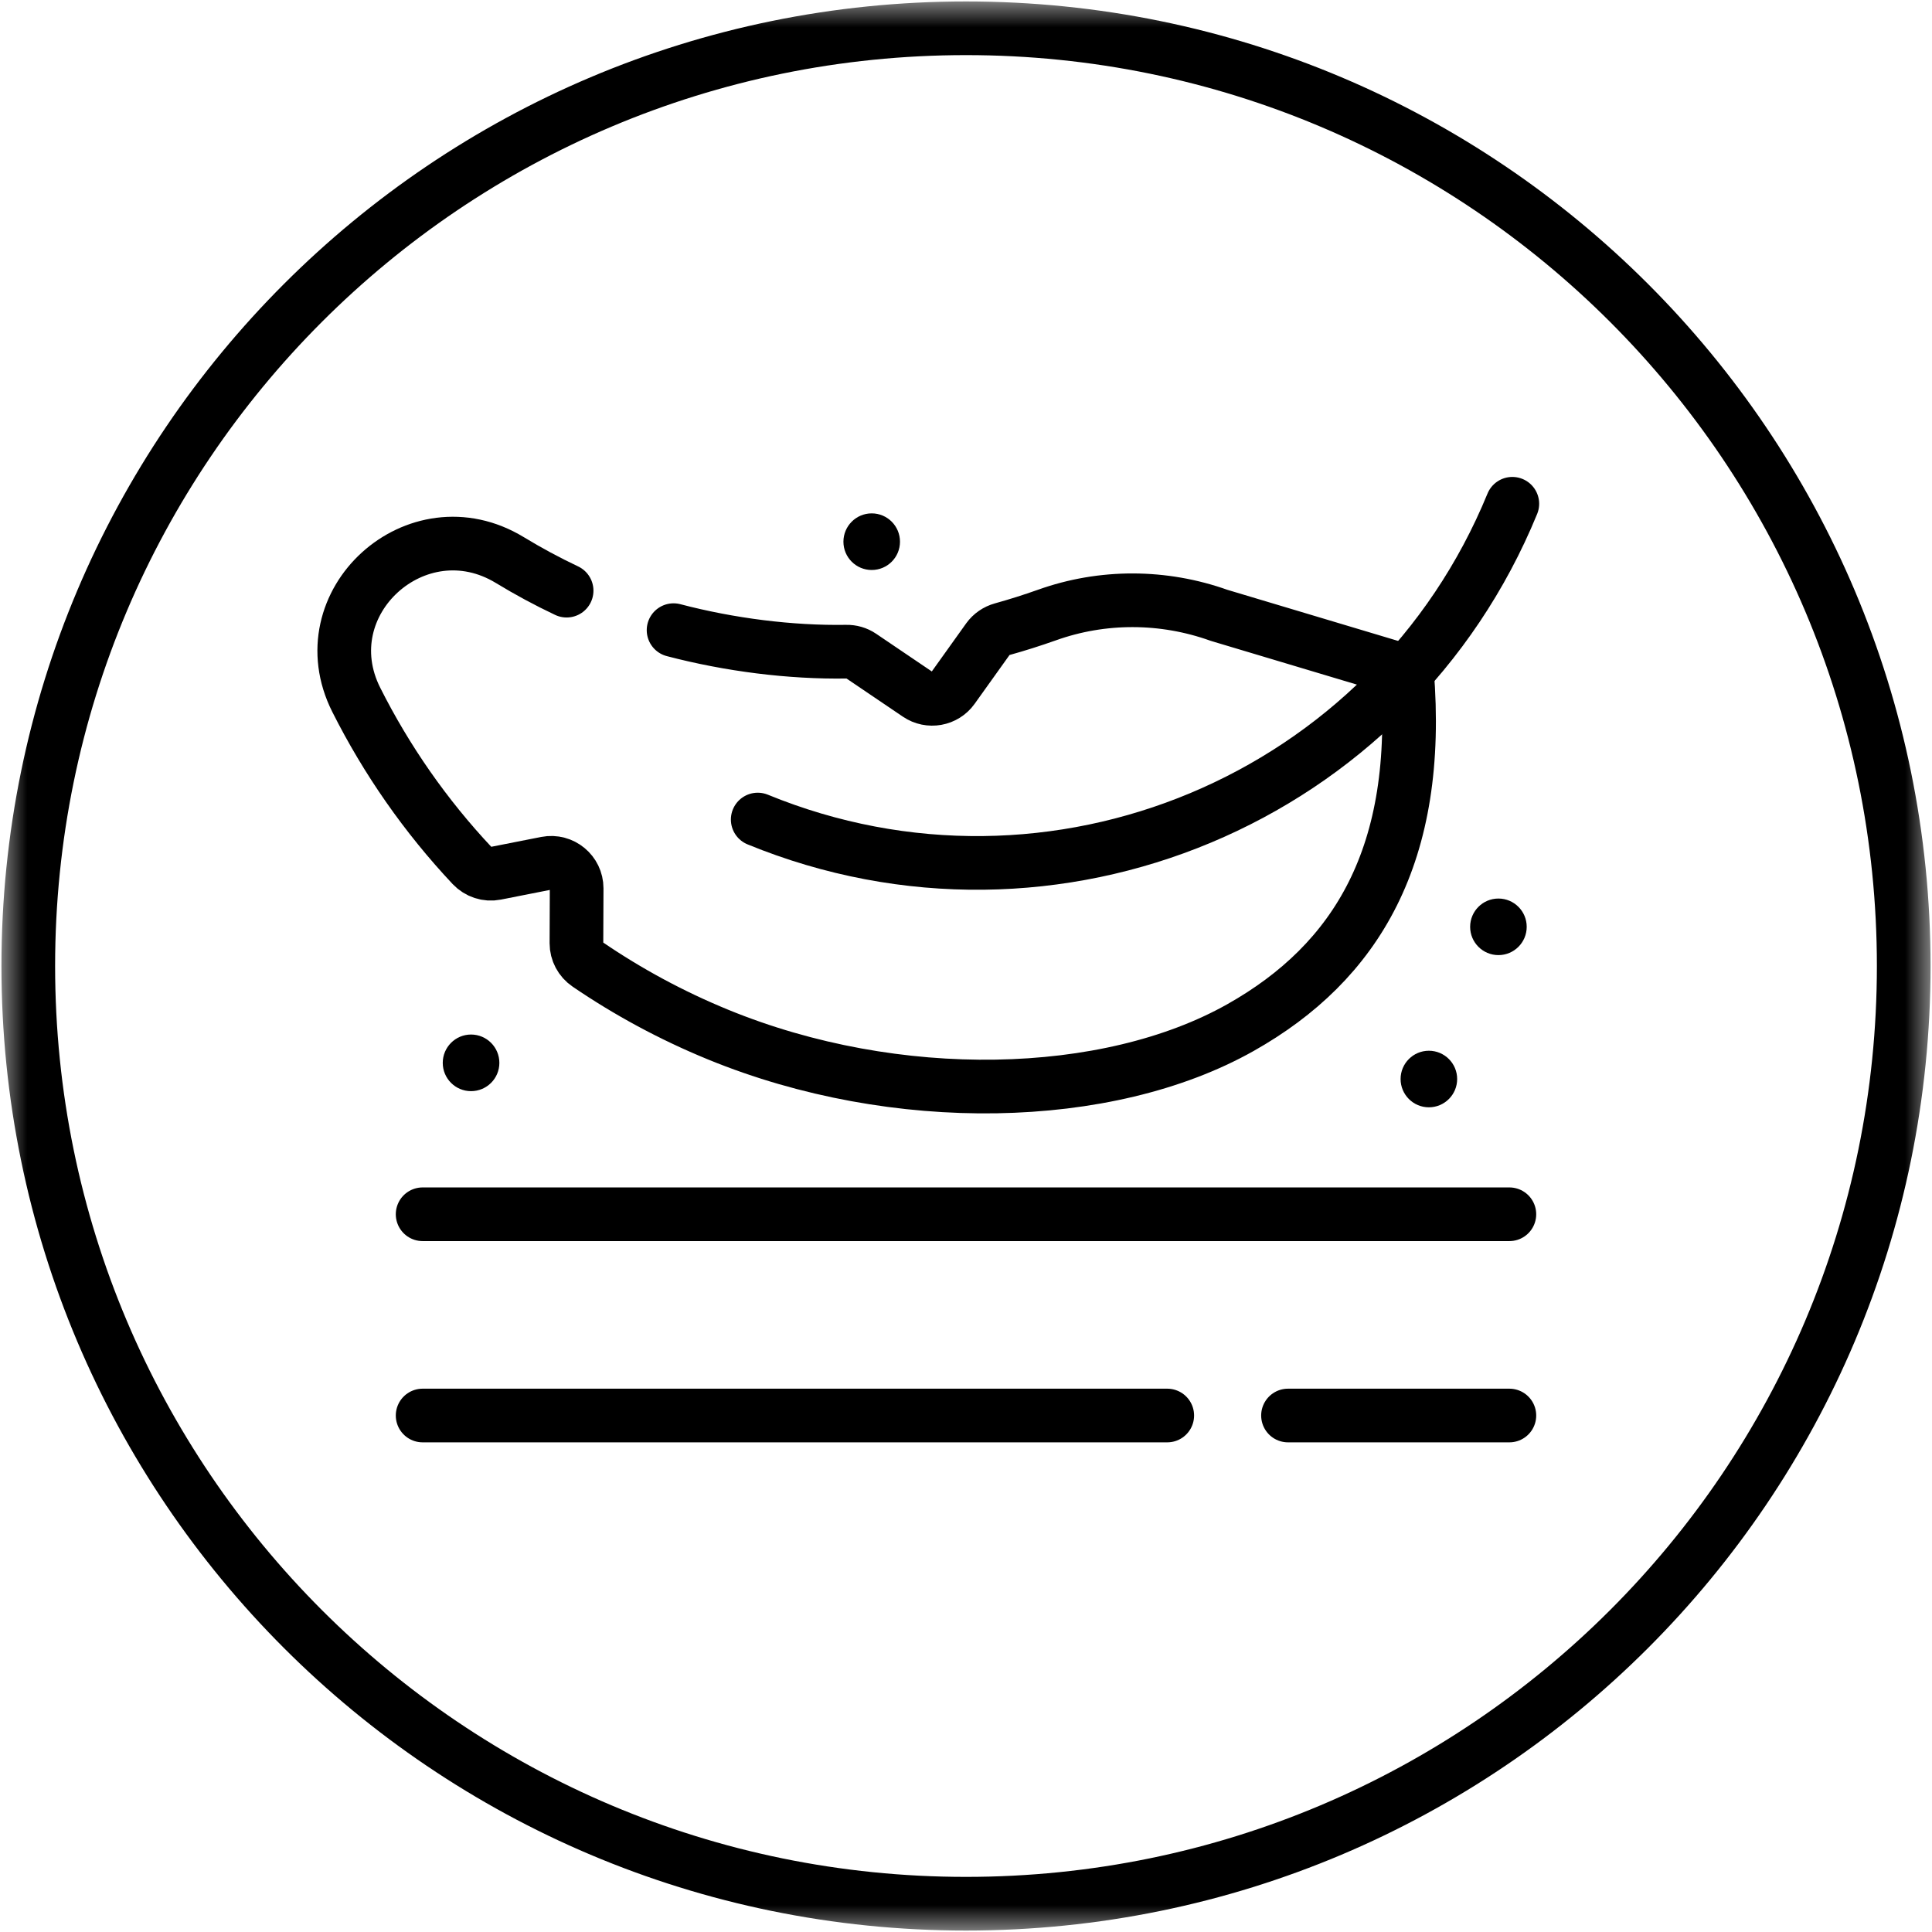 <?xml version="1.0" encoding="UTF-8"?>
<svg xmlns="http://www.w3.org/2000/svg" width="36" height="36" viewBox="0 0 36 36" fill="none">
  <g clip-path="url(#clip0_2231_5389)">
    <mask id="mask0_2231_5389" style="mask-type:luminance" maskUnits="userSpaceOnUse" x="0" y="0" width="36" height="36">
      <path d="M0 5.03832e-06H36V36H0V5.03832e-06Z" fill="white"></path>
    </mask>
    <g mask="url(#mask0_2231_5389)">
      <path d="M8.777 19.277C9.069 19.277 9.305 19.514 9.305 19.805C9.305 20.096 9.069 20.332 8.777 20.332C8.486 20.332 8.25 20.096 8.25 19.805C8.25 19.514 8.486 19.277 8.777 19.277Z" fill="black"></path>
      <path d="M26.625 19.579C26.916 19.579 27.152 19.815 27.152 20.106C27.152 20.397 26.916 20.633 26.625 20.633C26.334 20.633 26.098 20.397 26.098 20.106C26.098 19.815 26.334 19.579 26.625 19.579Z" fill="black"></path>
      <path d="M27.921 16.743C28.212 16.743 28.448 16.979 28.448 17.27C28.448 17.561 28.212 17.797 27.921 17.797C27.63 17.797 27.394 17.561 27.394 17.27C27.394 16.979 27.63 16.743 27.921 16.743Z" fill="black"></path>
      <path d="M16.243 9.566C16.535 9.566 16.77 9.803 16.77 10.094C16.77 10.385 16.535 10.621 16.243 10.621C15.952 10.621 15.716 10.385 15.716 10.094C15.716 9.803 15.952 9.566 16.243 9.566Z" fill="black"></path>
      <path d="M35.473 18C35.473 27.65 27.65 35.473 18 35.473C8.35 35.473 0.527 27.65 0.527 18C0.527 8.35 8.35 0.527 18 0.527C27.65 0.527 35.473 8.35 35.473 18Z" stroke="black" stroke-miterlimit="10"></path>
      <path d="M24 26.376H28.125" stroke="black" stroke-miterlimit="10" stroke-linecap="round" stroke-linejoin="round"></path>
      <path d="M7.875 26.376H21.75" stroke="black" stroke-miterlimit="10" stroke-linecap="round" stroke-linejoin="round"></path>
      <path d="M7.875 22.626H28.125" stroke="black" stroke-miterlimit="10" stroke-linecap="round" stroke-linejoin="round"></path>
      <path d="M28.18 9.387C25.922 14.895 19.627 17.529 14.119 15.271" stroke="black" stroke-miterlimit="10" stroke-linecap="round"></path>
      <path d="M10.558 11.006C10.192 10.833 9.839 10.642 9.5 10.436C7.769 9.383 5.728 11.232 6.639 13.041C7.203 14.162 7.928 15.204 8.798 16.13C8.911 16.249 9.076 16.304 9.237 16.272L10.18 16.086C10.473 16.029 10.745 16.254 10.745 16.552L10.741 17.576C10.741 17.735 10.82 17.882 10.951 17.971C11.699 18.481 12.511 18.922 13.383 19.279C16.692 20.635 20.639 20.542 23.114 19.148C25.282 17.927 26.494 15.915 26.217 12.514L22.716 11.466C21.678 11.095 20.542 11.09 19.504 11.462C19.23 11.559 18.953 11.647 18.672 11.725C18.567 11.754 18.475 11.817 18.411 11.905L17.754 12.824C17.605 13.033 17.316 13.084 17.104 12.94L16.045 12.223C15.964 12.168 15.868 12.141 15.771 12.143C14.73 12.16 13.594 12.016 12.551 11.742" stroke="black" stroke-miterlimit="10" stroke-linecap="round" stroke-linejoin="round"></path>
    </g>
  </g>
  <defs>
    <clipPath id="clip0_2231_5389">
      <rect width="36" height="36" fill="white"></rect>
    </clipPath>
  </defs>
</svg>
